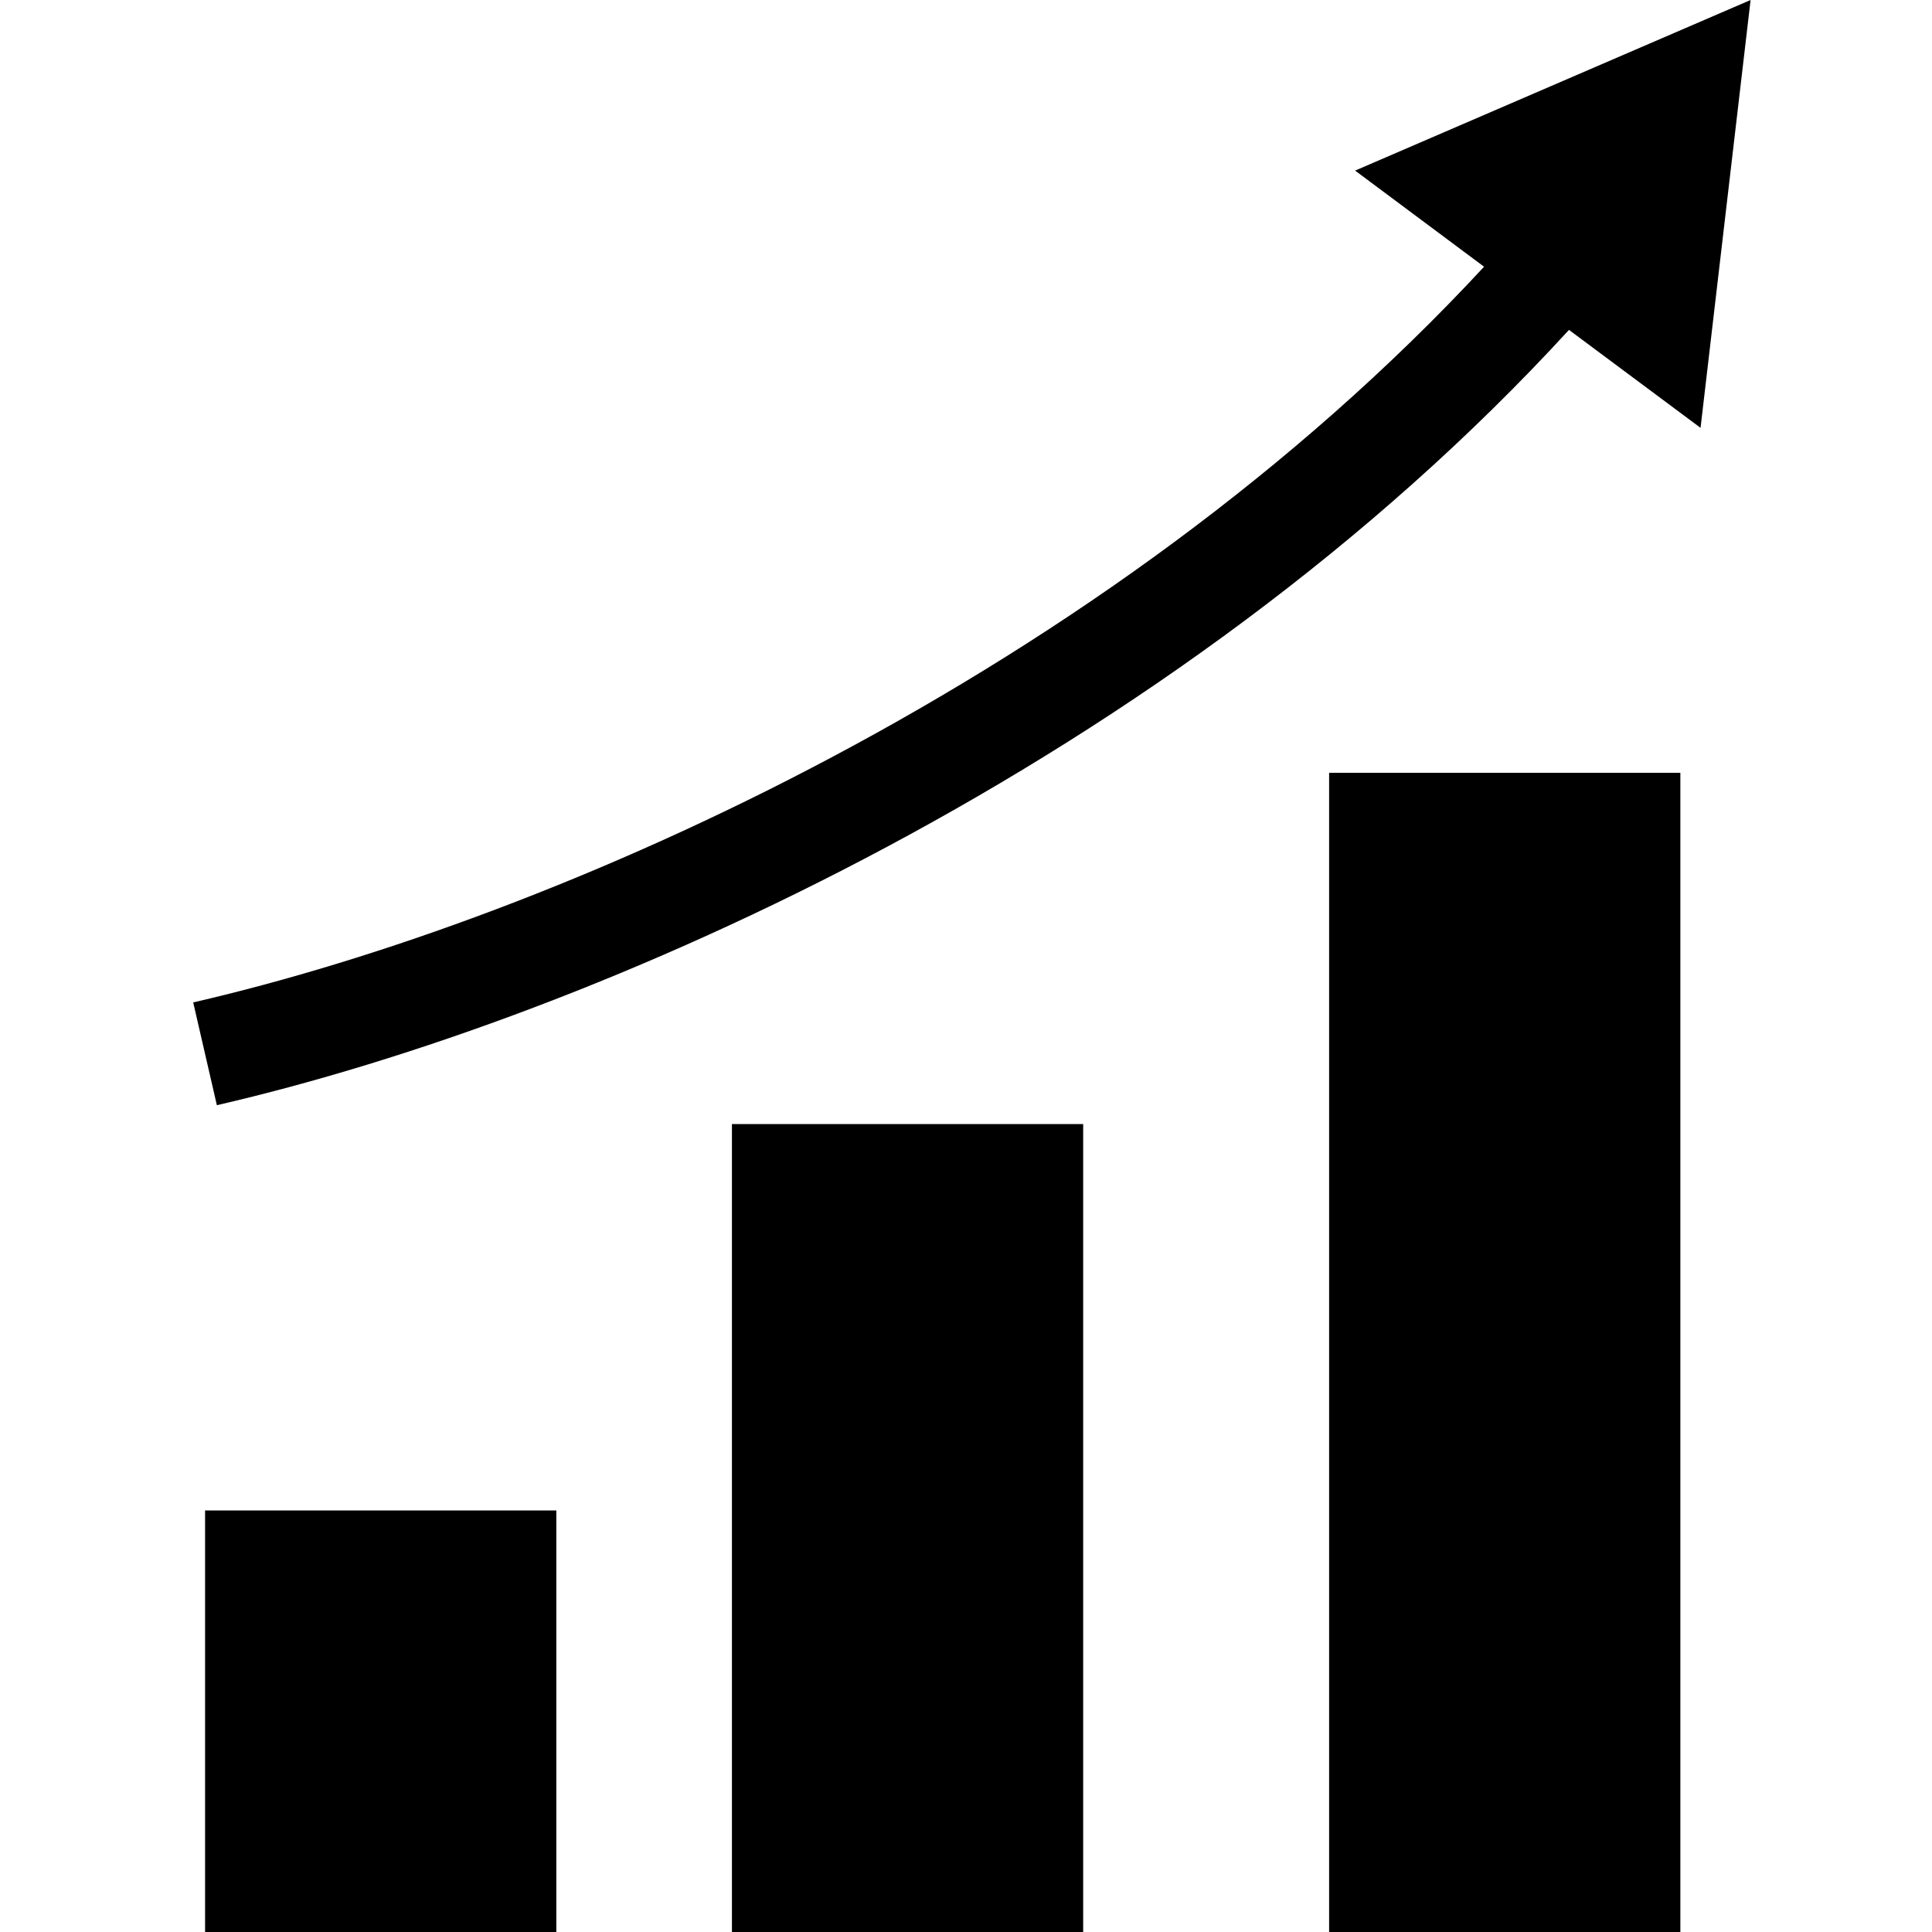 <svg width="20" height="20" viewBox="0 0 20 20" fill="none" xmlns="http://www.w3.org/2000/svg">
<path d="M2.123 20H5.759V15.636H2.123V20ZM11.213 20V11.636H7.577V20H11.213ZM13.759 20H17.395V8H13.759V20ZM2 10.377L2.245 11.441C6.197 10.529 12.145 7.886 16.242 3.415L17.604 4.429L18.122 0L14.028 1.766L15.363 2.761C11.439 6.997 5.773 9.507 2 10.377Z" fill="black"/>
</svg>
